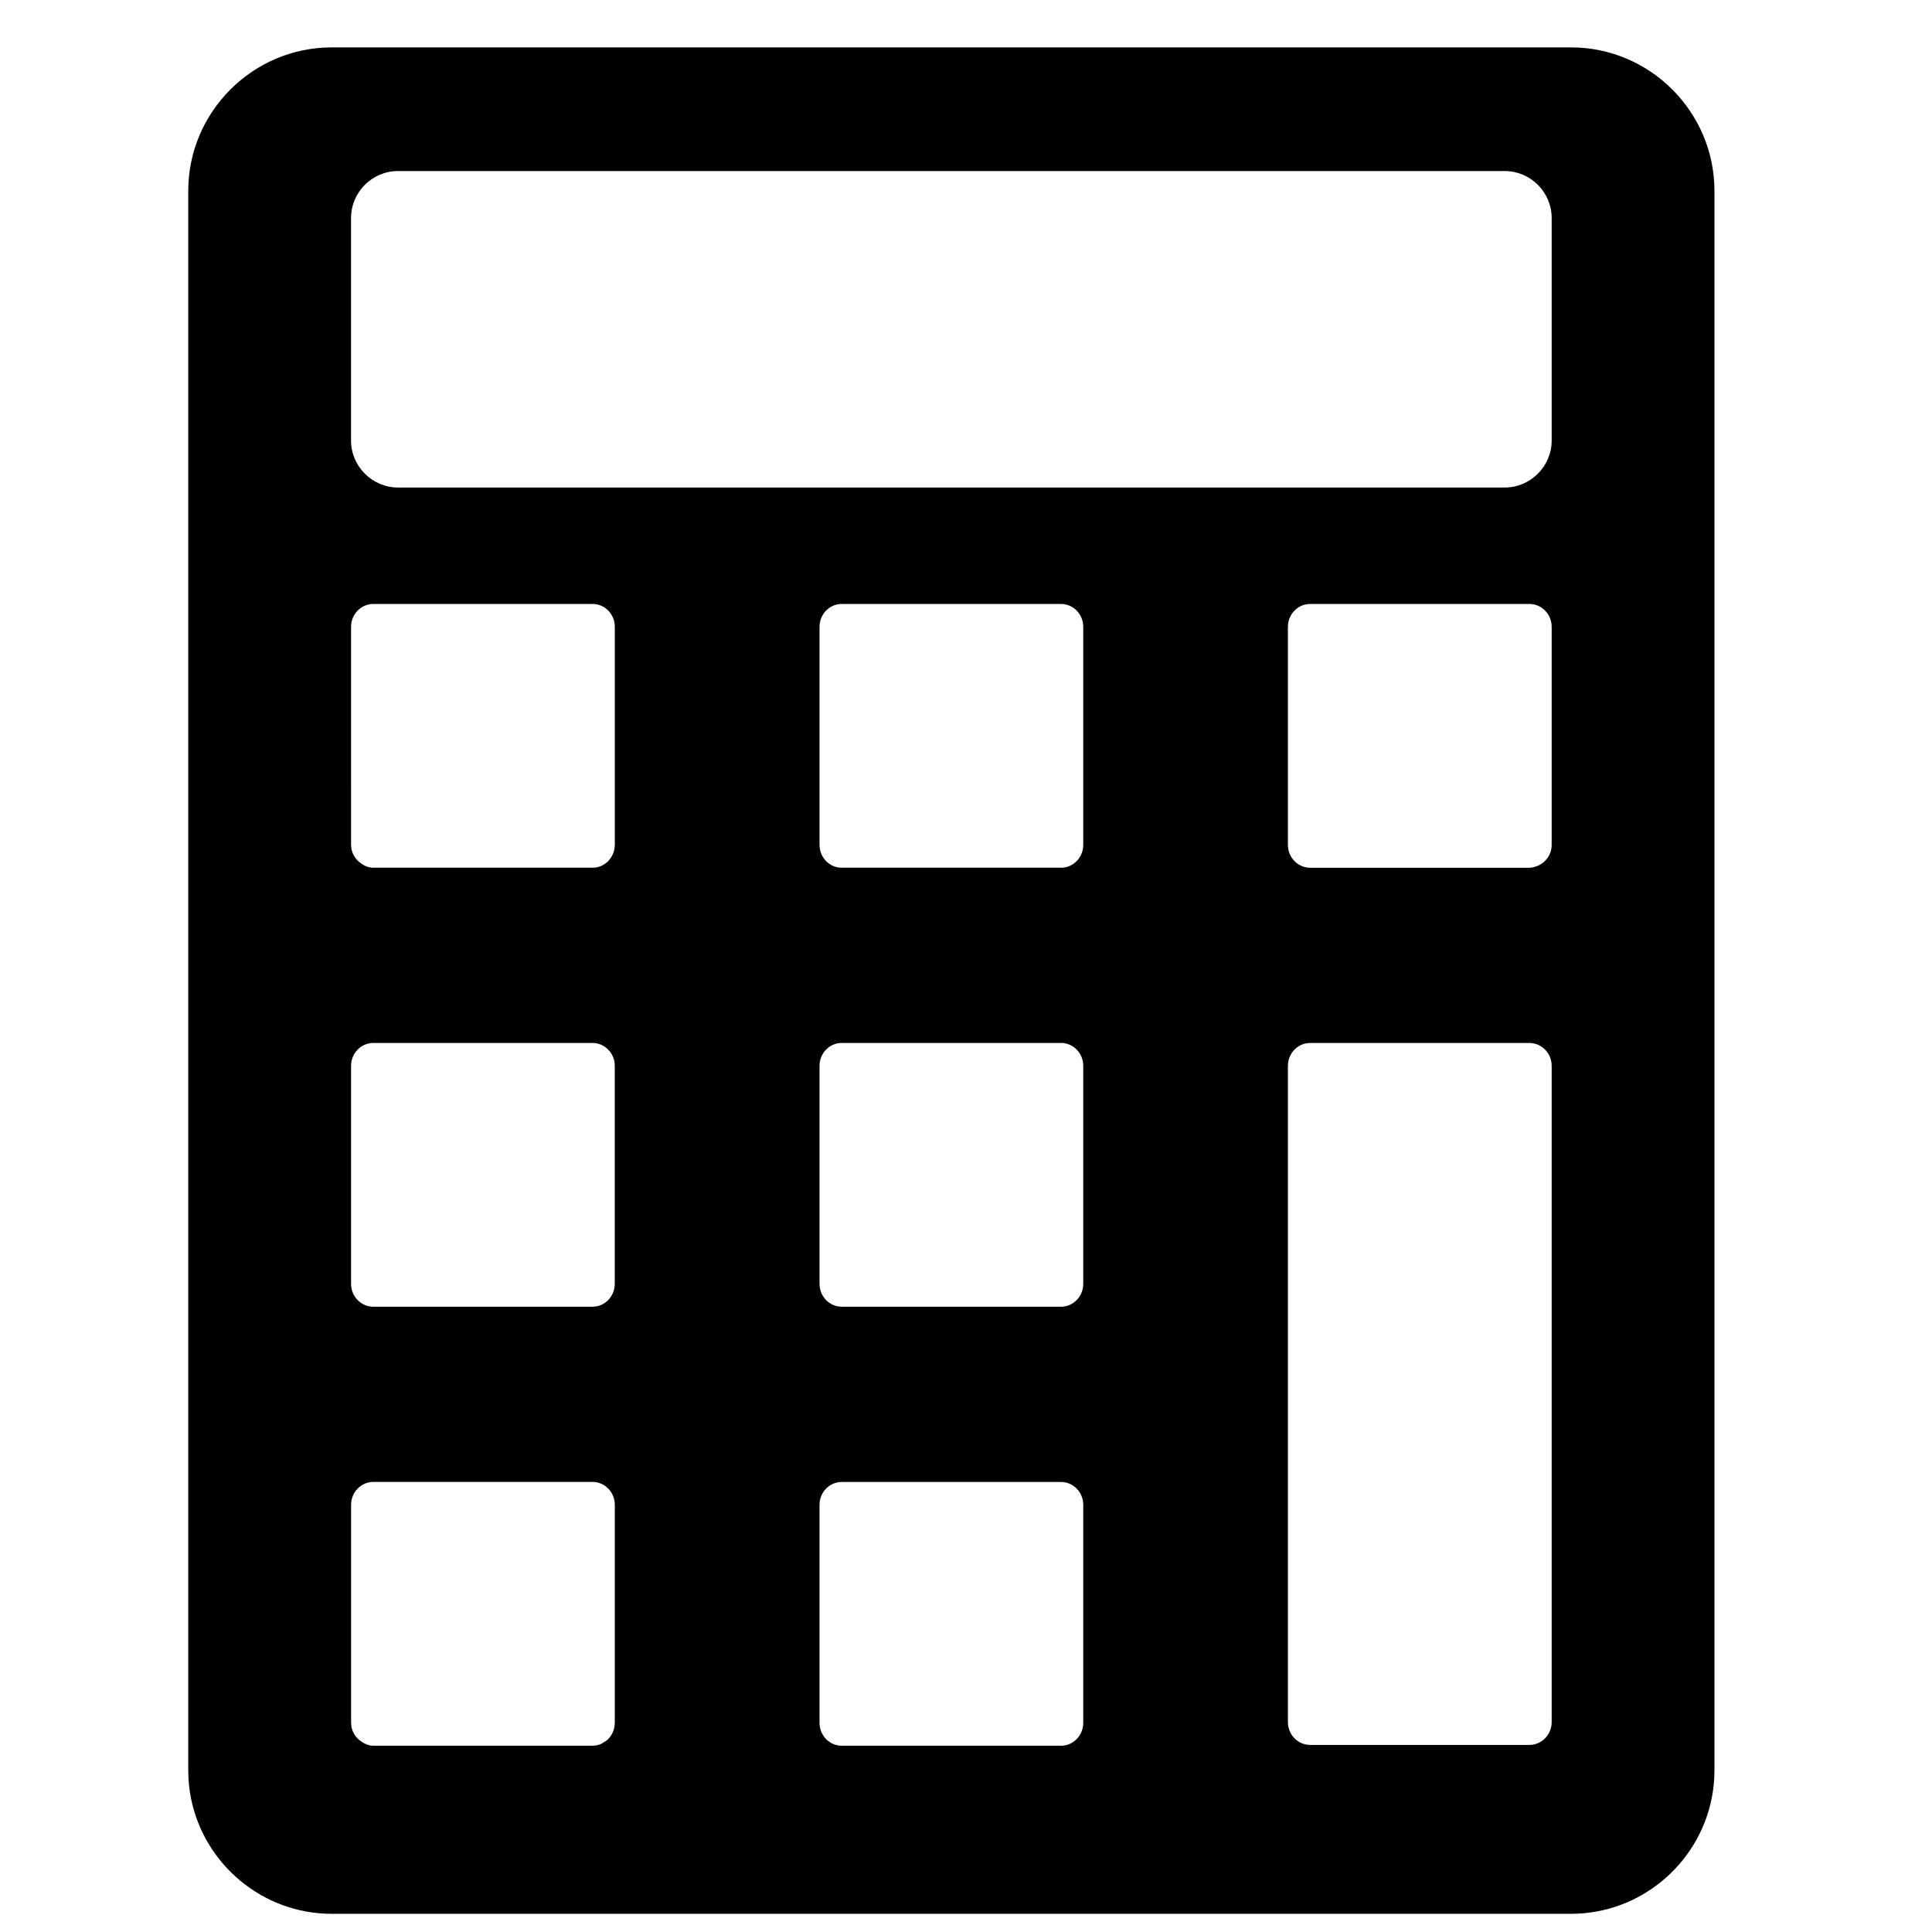 <?xml version="1.0" encoding="UTF-8"?>
<!-- Uploaded to: SVG Repo, www.svgrepo.com, Generator: SVG Repo Mixer Tools -->
<svg width="800px" height="800px" version="1.1" viewBox="144 144 512 512" xmlns="http://www.w3.org/2000/svg">
 <defs>
  <clipPath id="a">
   <path d="m193 156h406v495.9h-406z"/>
  </clipPath>
 </defs>
 <g clip-path="url(#a)">
  <path d="m555.21 260.75c0 6.844-5.613 12.445-12.445 12.445h-293.29c-6.832 0-12.445-5.602-12.445-12.445v-58.977c0-6.844 5.609-12.449 12.445-12.449h293.29c6.832 0 12.445 5.602 12.445 12.449zm0 92.84v14.312c0 2.66-1.723 4.871-4.051 5.676-0.586 0.199-1.184 0.379-1.832 0.379h-58.141c-3.231 0-5.875-2.719-5.875-6.055v-57.793c0-3.324 2.644-6.051 5.875-6.051h58.141c3.231 0 5.883 2.719 5.883 6.051zm0 246.78c0 3.332-2.652 6.051-5.883 6.051h-58.141c-3.231 0-5.875-2.719-5.875-6.051v-173.93c0-3.316 2.652-6.043 5.875-6.043h58.141c3.215 0 5.883 2.719 5.883 6.043zm-124.14-232.47c0 3.332-2.633 6.055-5.871 6.055h-58.148c-3.238 0-5.867-2.719-5.867-6.055v-57.793c0-3.332 2.629-6.051 5.867-6.051h58.148c3.238 0 5.871 2.719 5.871 6.051zm0 116.34c0 3.32-2.633 6.051-5.871 6.051h-58.148c-3.238 0-5.867-2.731-5.867-6.051v-57.805c0-3.32 2.629-6.043 5.867-6.043h58.148c3.238 0 5.871 2.719 5.871 6.043zm0 116.34c0 3.324-2.633 6.055-5.871 6.055h-58.148c-3.238 0-5.867-2.731-5.867-6.055v-57.797c0-3.324 2.629-6.043 5.867-6.043h58.148c3.238 0 5.871 2.719 5.871 6.043zm-124.15-232.68c0 3.332-2.633 6.055-5.867 6.055h-58.141c-1.215 0-2.281-0.469-3.215-1.129-1.566-1.094-2.656-2.848-2.656-4.926v-14.312h-0.004v-43.48c0-3.332 2.652-6.051 5.883-6.051h58.141c0.816 0 1.574 0.168 2.281 0.473 2.109 0.922 3.59 3.07 3.59 5.574v57.793zm0 116.34c0 3.32-2.633 6.051-5.867 6.051h-58.141c-3.231 0-5.871-2.723-5.875-6.043v-57.809c0-3.32 2.656-6.043 5.875-6.043h58.141c2.418 0 4.504 1.527 5.402 3.695 0.312 0.719 0.465 1.523 0.465 2.344zm0 116.34c0 1.664-0.66 3.168-1.715 4.269-0.402 0.426-0.914 0.707-1.422 0.992-0.16 0.094-0.277 0.234-0.445 0.301-0.703 0.312-1.469 0.484-2.281 0.484h-58.141c-1.215 0-2.281-0.48-3.215-1.137-1.566-1.082-2.656-2.836-2.656-4.918v-57.805c0.004-3.316 2.644-6.039 5.875-6.039h58.141c3.231 0 5.867 2.719 5.867 6.043v57.797zm253.43-444.02h-328.46c-20.895 0-38 17.094-38 38.012v418.61c0 2.613 0.262 5.168 0.777 7.633 3.559 17.277 18.941 30.363 37.223 30.363h328.46c18.281 0 33.664-13.082 37.219-30.363 0.512-2.465 0.777-5.023 0.777-7.633v-418.61c0-20.91-17.094-38.012-37.992-38.012z" fill-rule="evenodd"/>
 </g>
</svg>